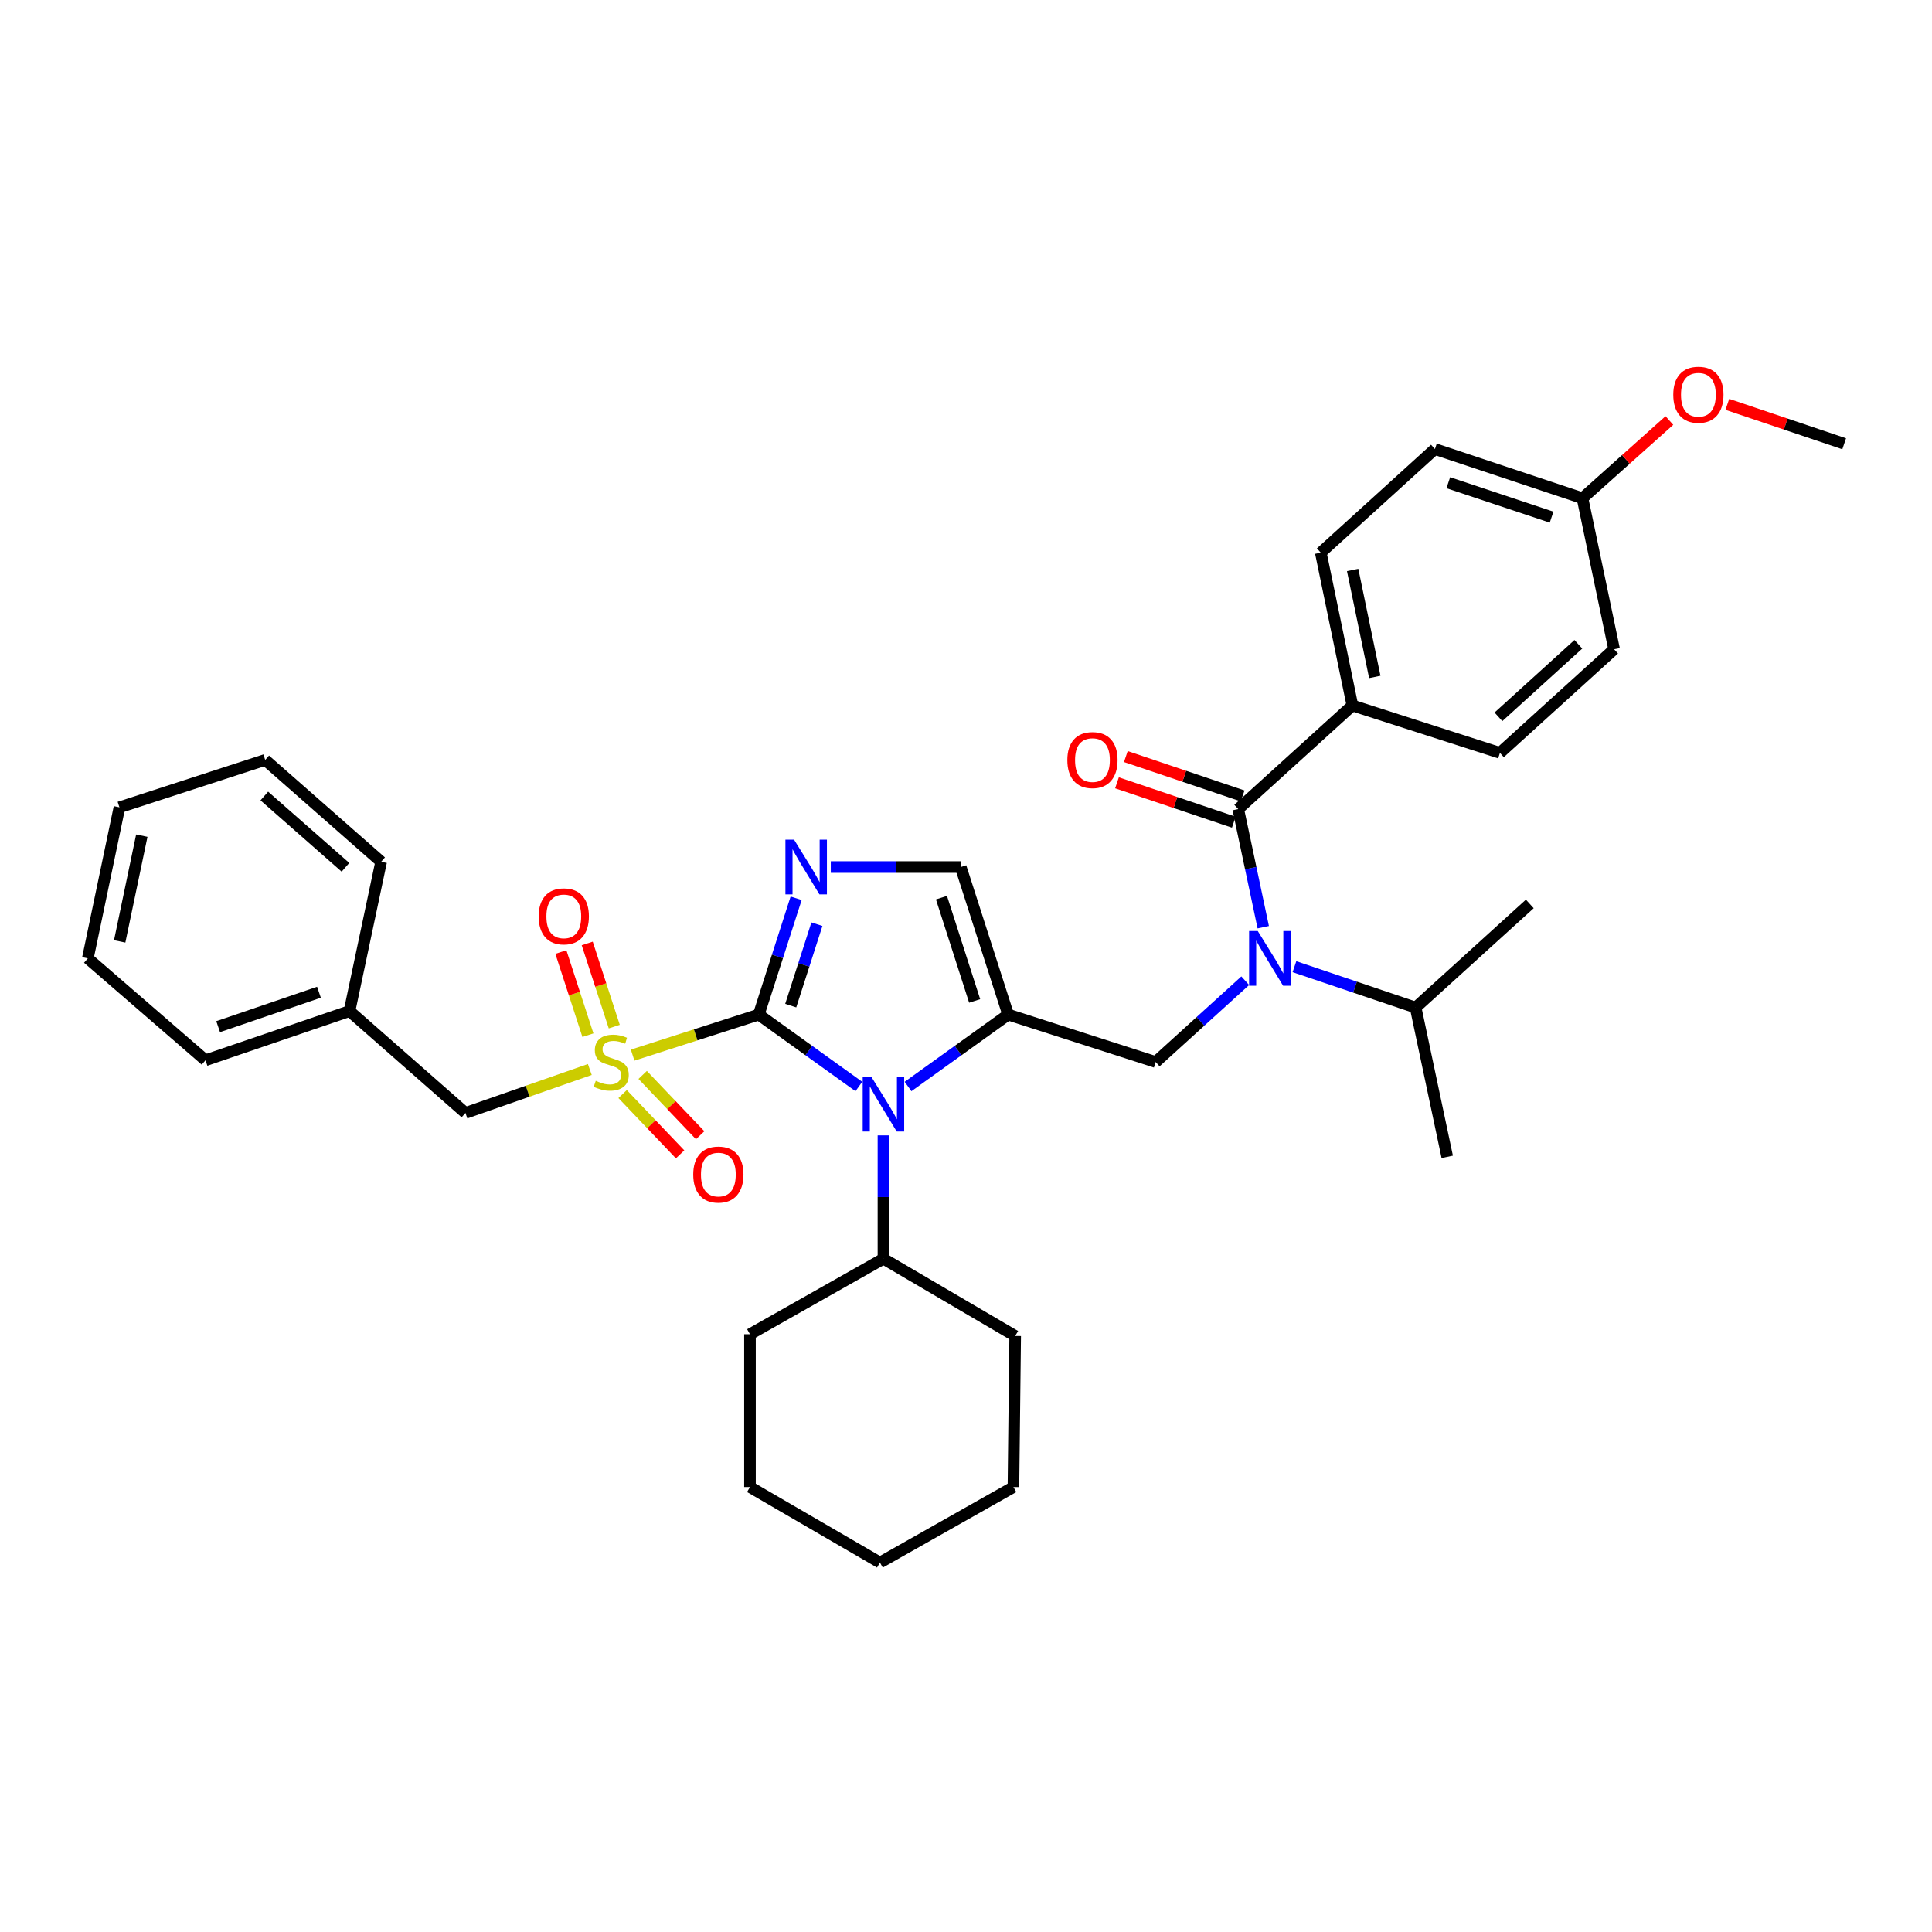 <?xml version='1.0' encoding='iso-8859-1'?>
<svg version='1.1' baseProfile='full'
              xmlns='http://www.w3.org/2000/svg'
                      xmlns:rdkit='http://www.rdkit.org/xml'
                      xmlns:xlink='http://www.w3.org/1999/xlink'
                  xml:space='preserve'
width='1000px' height='1000px' viewBox='0 0 1000 1000'>
<!-- END OF HEADER -->
<rect style='opacity:1.0;fill:#FFFFFF;stroke:none' width='1000' height='1000' x='0' y='0'> </rect>
<path class='bond-0' d='M 644.535,507.616 L 621.359,528.655' style='fill:none;fill-rule:evenodd;stroke:#0000FF;stroke-width:6px;stroke-linecap:butt;stroke-linejoin:miter;stroke-opacity:1' />
<path class='bond-0' d='M 621.359,528.655 L 598.183,549.693' style='fill:none;fill-rule:evenodd;stroke:#000000;stroke-width:6px;stroke-linecap:butt;stroke-linejoin:miter;stroke-opacity:1' />
<path class='bond-1' d='M 653.853,479.921 L 647.379,449.35' style='fill:none;fill-rule:evenodd;stroke:#0000FF;stroke-width:6px;stroke-linecap:butt;stroke-linejoin:miter;stroke-opacity:1' />
<path class='bond-1' d='M 647.379,449.35 L 640.905,418.779' style='fill:none;fill-rule:evenodd;stroke:#000000;stroke-width:6px;stroke-linecap:butt;stroke-linejoin:miter;stroke-opacity:1' />
<path class='bond-2' d='M 670.001,500.351 L 701.362,510.931' style='fill:none;fill-rule:evenodd;stroke:#0000FF;stroke-width:6px;stroke-linecap:butt;stroke-linejoin:miter;stroke-opacity:1' />
<path class='bond-2' d='M 701.362,510.931 L 732.722,521.512' style='fill:none;fill-rule:evenodd;stroke:#000000;stroke-width:6px;stroke-linecap:butt;stroke-linejoin:miter;stroke-opacity:1' />
<path class='bond-3' d='M 700,365.15 L 683.635,286.057' style='fill:none;fill-rule:evenodd;stroke:#000000;stroke-width:6px;stroke-linecap:butt;stroke-linejoin:miter;stroke-opacity:1' />
<path class='bond-3' d='M 711.589,350.38 L 700.134,295.015' style='fill:none;fill-rule:evenodd;stroke:#000000;stroke-width:6px;stroke-linecap:butt;stroke-linejoin:miter;stroke-opacity:1' />
<path class='bond-4' d='M 700,365.15 L 776.36,389.69' style='fill:none;fill-rule:evenodd;stroke:#000000;stroke-width:6px;stroke-linecap:butt;stroke-linejoin:miter;stroke-opacity:1' />
<path class='bond-5' d='M 700,365.15 L 640.905,418.779' style='fill:none;fill-rule:evenodd;stroke:#000000;stroke-width:6px;stroke-linecap:butt;stroke-linejoin:miter;stroke-opacity:1' />
<path class='bond-6' d='M 643.197,411.984 L 612.966,401.788' style='fill:none;fill-rule:evenodd;stroke:#000000;stroke-width:6px;stroke-linecap:butt;stroke-linejoin:miter;stroke-opacity:1' />
<path class='bond-6' d='M 612.966,401.788 L 582.735,391.592' style='fill:none;fill-rule:evenodd;stroke:#FF0000;stroke-width:6px;stroke-linecap:butt;stroke-linejoin:miter;stroke-opacity:1' />
<path class='bond-6' d='M 638.613,425.574 L 608.383,415.378' style='fill:none;fill-rule:evenodd;stroke:#000000;stroke-width:6px;stroke-linecap:butt;stroke-linejoin:miter;stroke-opacity:1' />
<path class='bond-6' d='M 608.383,415.378 L 578.152,405.182' style='fill:none;fill-rule:evenodd;stroke:#FF0000;stroke-width:6px;stroke-linecap:butt;stroke-linejoin:miter;stroke-opacity:1' />
<path class='bond-7' d='M 683.635,286.057 L 742.722,232.419' style='fill:none;fill-rule:evenodd;stroke:#000000;stroke-width:6px;stroke-linecap:butt;stroke-linejoin:miter;stroke-opacity:1' />
<path class='bond-8' d='M 776.36,389.69 L 835.455,336.053' style='fill:none;fill-rule:evenodd;stroke:#000000;stroke-width:6px;stroke-linecap:butt;stroke-linejoin:miter;stroke-opacity:1' />
<path class='bond-8' d='M 775.586,371.025 L 816.952,333.479' style='fill:none;fill-rule:evenodd;stroke:#000000;stroke-width:6px;stroke-linecap:butt;stroke-linejoin:miter;stroke-opacity:1' />
<path class='bond-9' d='M 732.722,521.512 L 791.817,467.875' style='fill:none;fill-rule:evenodd;stroke:#000000;stroke-width:6px;stroke-linecap:butt;stroke-linejoin:miter;stroke-opacity:1' />
<path class='bond-10' d='M 732.722,521.512 L 749.088,598.781' style='fill:none;fill-rule:evenodd;stroke:#000000;stroke-width:6px;stroke-linecap:butt;stroke-linejoin:miter;stroke-opacity:1' />
<path class='bond-11' d='M 327.45,546.129 L 360.088,535.637' style='fill:none;fill-rule:evenodd;stroke:#CCCC00;stroke-width:6px;stroke-linecap:butt;stroke-linejoin:miter;stroke-opacity:1' />
<path class='bond-11' d='M 360.088,535.637 L 392.726,525.145' style='fill:none;fill-rule:evenodd;stroke:#000000;stroke-width:6px;stroke-linecap:butt;stroke-linejoin:miter;stroke-opacity:1' />
<path class='bond-12' d='M 305.287,553.564 L 273.1,564.811' style='fill:none;fill-rule:evenodd;stroke:#CCCC00;stroke-width:6px;stroke-linecap:butt;stroke-linejoin:miter;stroke-opacity:1' />
<path class='bond-12' d='M 273.1,564.811 L 240.913,576.057' style='fill:none;fill-rule:evenodd;stroke:#000000;stroke-width:6px;stroke-linecap:butt;stroke-linejoin:miter;stroke-opacity:1' />
<path class='bond-13' d='M 317.946,531.371 L 310.946,509.853' style='fill:none;fill-rule:evenodd;stroke:#CCCC00;stroke-width:6px;stroke-linecap:butt;stroke-linejoin:miter;stroke-opacity:1' />
<path class='bond-13' d='M 310.946,509.853 L 303.946,488.335' style='fill:none;fill-rule:evenodd;stroke:#FF0000;stroke-width:6px;stroke-linecap:butt;stroke-linejoin:miter;stroke-opacity:1' />
<path class='bond-13' d='M 304.308,535.807 L 297.308,514.289' style='fill:none;fill-rule:evenodd;stroke:#CCCC00;stroke-width:6px;stroke-linecap:butt;stroke-linejoin:miter;stroke-opacity:1' />
<path class='bond-13' d='M 297.308,514.289 L 290.308,492.772' style='fill:none;fill-rule:evenodd;stroke:#FF0000;stroke-width:6px;stroke-linecap:butt;stroke-linejoin:miter;stroke-opacity:1' />
<path class='bond-14' d='M 322.264,566.275 L 337.142,581.884' style='fill:none;fill-rule:evenodd;stroke:#CCCC00;stroke-width:6px;stroke-linecap:butt;stroke-linejoin:miter;stroke-opacity:1' />
<path class='bond-14' d='M 337.142,581.884 L 352.021,597.494' style='fill:none;fill-rule:evenodd;stroke:#FF0000;stroke-width:6px;stroke-linecap:butt;stroke-linejoin:miter;stroke-opacity:1' />
<path class='bond-14' d='M 332.645,556.38 L 347.524,571.989' style='fill:none;fill-rule:evenodd;stroke:#CCCC00;stroke-width:6px;stroke-linecap:butt;stroke-linejoin:miter;stroke-opacity:1' />
<path class='bond-14' d='M 347.524,571.989 L 362.402,587.599' style='fill:none;fill-rule:evenodd;stroke:#FF0000;stroke-width:6px;stroke-linecap:butt;stroke-linejoin:miter;stroke-opacity:1' />
<path class='bond-15' d='M 240.913,576.057 L 180.91,523.328' style='fill:none;fill-rule:evenodd;stroke:#000000;stroke-width:6px;stroke-linecap:butt;stroke-linejoin:miter;stroke-opacity:1' />
<path class='bond-16' d='M 180.91,523.328 L 106.366,548.785' style='fill:none;fill-rule:evenodd;stroke:#000000;stroke-width:6px;stroke-linecap:butt;stroke-linejoin:miter;stroke-opacity:1' />
<path class='bond-16' d='M 165.094,513.575 L 112.913,531.394' style='fill:none;fill-rule:evenodd;stroke:#000000;stroke-width:6px;stroke-linecap:butt;stroke-linejoin:miter;stroke-opacity:1' />
<path class='bond-17' d='M 180.91,523.328 L 197.275,446.052' style='fill:none;fill-rule:evenodd;stroke:#000000;stroke-width:6px;stroke-linecap:butt;stroke-linejoin:miter;stroke-opacity:1' />
<path class='bond-18' d='M 106.366,548.785 L 45.455,496.056' style='fill:none;fill-rule:evenodd;stroke:#000000;stroke-width:6px;stroke-linecap:butt;stroke-linejoin:miter;stroke-opacity:1' />
<path class='bond-19' d='M 469.997,562.366 L 495.906,543.756' style='fill:none;fill-rule:evenodd;stroke:#0000FF;stroke-width:6px;stroke-linecap:butt;stroke-linejoin:miter;stroke-opacity:1' />
<path class='bond-19' d='M 495.906,543.756 L 521.815,525.145' style='fill:none;fill-rule:evenodd;stroke:#000000;stroke-width:6px;stroke-linecap:butt;stroke-linejoin:miter;stroke-opacity:1' />
<path class='bond-20' d='M 444.544,562.366 L 418.635,543.756' style='fill:none;fill-rule:evenodd;stroke:#0000FF;stroke-width:6px;stroke-linecap:butt;stroke-linejoin:miter;stroke-opacity:1' />
<path class='bond-20' d='M 418.635,543.756 L 392.726,525.145' style='fill:none;fill-rule:evenodd;stroke:#000000;stroke-width:6px;stroke-linecap:butt;stroke-linejoin:miter;stroke-opacity:1' />
<path class='bond-21' d='M 457.27,587.668 L 457.27,619.589' style='fill:none;fill-rule:evenodd;stroke:#0000FF;stroke-width:6px;stroke-linecap:butt;stroke-linejoin:miter;stroke-opacity:1' />
<path class='bond-21' d='M 457.27,619.589 L 457.27,651.509' style='fill:none;fill-rule:evenodd;stroke:#000000;stroke-width:6px;stroke-linecap:butt;stroke-linejoin:miter;stroke-opacity:1' />
<path class='bond-22' d='M 521.815,525.145 L 497.275,448.785' style='fill:none;fill-rule:evenodd;stroke:#000000;stroke-width:6px;stroke-linecap:butt;stroke-linejoin:miter;stroke-opacity:1' />
<path class='bond-22' d='M 504.48,518.079 L 487.302,464.627' style='fill:none;fill-rule:evenodd;stroke:#000000;stroke-width:6px;stroke-linecap:butt;stroke-linejoin:miter;stroke-opacity:1' />
<path class='bond-23' d='M 521.815,525.145 L 598.183,549.693' style='fill:none;fill-rule:evenodd;stroke:#000000;stroke-width:6px;stroke-linecap:butt;stroke-linejoin:miter;stroke-opacity:1' />
<path class='bond-24' d='M 497.275,448.785 L 463.644,448.785' style='fill:none;fill-rule:evenodd;stroke:#000000;stroke-width:6px;stroke-linecap:butt;stroke-linejoin:miter;stroke-opacity:1' />
<path class='bond-24' d='M 463.644,448.785 L 430.014,448.785' style='fill:none;fill-rule:evenodd;stroke:#0000FF;stroke-width:6px;stroke-linecap:butt;stroke-linejoin:miter;stroke-opacity:1' />
<path class='bond-25' d='M 412.077,464.95 L 402.401,495.047' style='fill:none;fill-rule:evenodd;stroke:#0000FF;stroke-width:6px;stroke-linecap:butt;stroke-linejoin:miter;stroke-opacity:1' />
<path class='bond-25' d='M 402.401,495.047 L 392.726,525.145' style='fill:none;fill-rule:evenodd;stroke:#000000;stroke-width:6px;stroke-linecap:butt;stroke-linejoin:miter;stroke-opacity:1' />
<path class='bond-25' d='M 422.827,478.368 L 416.055,499.437' style='fill:none;fill-rule:evenodd;stroke:#0000FF;stroke-width:6px;stroke-linecap:butt;stroke-linejoin:miter;stroke-opacity:1' />
<path class='bond-25' d='M 416.055,499.437 L 409.282,520.505' style='fill:none;fill-rule:evenodd;stroke:#000000;stroke-width:6px;stroke-linecap:butt;stroke-linejoin:miter;stroke-opacity:1' />
<path class='bond-26' d='M 457.27,651.509 L 388.184,690.598' style='fill:none;fill-rule:evenodd;stroke:#000000;stroke-width:6px;stroke-linecap:butt;stroke-linejoin:miter;stroke-opacity:1' />
<path class='bond-27' d='M 457.27,651.509 L 525.456,691.506' style='fill:none;fill-rule:evenodd;stroke:#000000;stroke-width:6px;stroke-linecap:butt;stroke-linejoin:miter;stroke-opacity:1' />
<path class='bond-28' d='M 388.184,690.598 L 388.184,769.691' style='fill:none;fill-rule:evenodd;stroke:#000000;stroke-width:6px;stroke-linecap:butt;stroke-linejoin:miter;stroke-opacity:1' />
<path class='bond-29' d='M 525.456,691.506 L 524.548,769.691' style='fill:none;fill-rule:evenodd;stroke:#000000;stroke-width:6px;stroke-linecap:butt;stroke-linejoin:miter;stroke-opacity:1' />
<path class='bond-30' d='M 388.184,769.691 L 455.454,808.78' style='fill:none;fill-rule:evenodd;stroke:#000000;stroke-width:6px;stroke-linecap:butt;stroke-linejoin:miter;stroke-opacity:1' />
<path class='bond-31' d='M 524.548,769.691 L 455.454,808.78' style='fill:none;fill-rule:evenodd;stroke:#000000;stroke-width:6px;stroke-linecap:butt;stroke-linejoin:miter;stroke-opacity:1' />
<path class='bond-32' d='M 197.275,446.052 L 137.272,393.331' style='fill:none;fill-rule:evenodd;stroke:#000000;stroke-width:6px;stroke-linecap:butt;stroke-linejoin:miter;stroke-opacity:1' />
<path class='bond-32' d='M 178.809,448.917 L 136.806,412.013' style='fill:none;fill-rule:evenodd;stroke:#000000;stroke-width:6px;stroke-linecap:butt;stroke-linejoin:miter;stroke-opacity:1' />
<path class='bond-33' d='M 45.455,496.056 L 61.82,417.871' style='fill:none;fill-rule:evenodd;stroke:#000000;stroke-width:6px;stroke-linecap:butt;stroke-linejoin:miter;stroke-opacity:1' />
<path class='bond-33' d='M 61.947,487.266 L 73.402,432.537' style='fill:none;fill-rule:evenodd;stroke:#000000;stroke-width:6px;stroke-linecap:butt;stroke-linejoin:miter;stroke-opacity:1' />
<path class='bond-34' d='M 137.272,393.331 L 61.82,417.871' style='fill:none;fill-rule:evenodd;stroke:#000000;stroke-width:6px;stroke-linecap:butt;stroke-linejoin:miter;stroke-opacity:1' />
<path class='bond-35' d='M 819.09,257.876 L 835.455,336.053' style='fill:none;fill-rule:evenodd;stroke:#000000;stroke-width:6px;stroke-linecap:butt;stroke-linejoin:miter;stroke-opacity:1' />
<path class='bond-36' d='M 819.09,257.876 L 841.582,237.767' style='fill:none;fill-rule:evenodd;stroke:#000000;stroke-width:6px;stroke-linecap:butt;stroke-linejoin:miter;stroke-opacity:1' />
<path class='bond-36' d='M 841.582,237.767 L 864.073,217.659' style='fill:none;fill-rule:evenodd;stroke:#FF0000;stroke-width:6px;stroke-linecap:butt;stroke-linejoin:miter;stroke-opacity:1' />
<path class='bond-37' d='M 819.09,257.876 L 742.722,232.419' style='fill:none;fill-rule:evenodd;stroke:#000000;stroke-width:6px;stroke-linecap:butt;stroke-linejoin:miter;stroke-opacity:1' />
<path class='bond-37' d='M 803.1,267.663 L 749.642,249.843' style='fill:none;fill-rule:evenodd;stroke:#000000;stroke-width:6px;stroke-linecap:butt;stroke-linejoin:miter;stroke-opacity:1' />
<path class='bond-38' d='M 894.076,209.295 L 924.311,219.495' style='fill:none;fill-rule:evenodd;stroke:#FF0000;stroke-width:6px;stroke-linecap:butt;stroke-linejoin:miter;stroke-opacity:1' />
<path class='bond-38' d='M 924.311,219.495 L 954.545,229.694' style='fill:none;fill-rule:evenodd;stroke:#000000;stroke-width:6px;stroke-linecap:butt;stroke-linejoin:miter;stroke-opacity:1' />
<path  class='atom-0' d='M 651.01 481.896
L 660.29 496.896
Q 661.21 498.376, 662.69 501.056
Q 664.17 503.736, 664.25 503.896
L 664.25 481.896
L 668.01 481.896
L 668.01 510.216
L 664.13 510.216
L 654.17 493.816
Q 653.01 491.896, 651.77 489.696
Q 650.57 487.496, 650.21 486.816
L 650.21 510.216
L 646.53 510.216
L 646.53 481.896
L 651.01 481.896
' fill='#0000FF'/>
<path  class='atom-3' d='M 552.453 393.411
Q 552.453 386.611, 555.813 382.811
Q 559.173 379.011, 565.453 379.011
Q 571.733 379.011, 575.093 382.811
Q 578.453 386.611, 578.453 393.411
Q 578.453 400.291, 575.053 404.211
Q 571.653 408.091, 565.453 408.091
Q 559.213 408.091, 555.813 404.211
Q 552.453 400.331, 552.453 393.411
M 565.453 404.891
Q 569.773 404.891, 572.093 402.011
Q 574.453 399.091, 574.453 393.411
Q 574.453 387.851, 572.093 385.051
Q 569.773 382.211, 565.453 382.211
Q 561.133 382.211, 558.773 385.011
Q 556.453 387.811, 556.453 393.411
Q 556.453 399.131, 558.773 402.011
Q 561.133 404.891, 565.453 404.891
' fill='#FF0000'/>
<path  class='atom-8' d='M 308.365 559.413
Q 308.685 559.533, 310.005 560.093
Q 311.325 560.653, 312.765 561.013
Q 314.245 561.333, 315.685 561.333
Q 318.365 561.333, 319.925 560.053
Q 321.485 558.733, 321.485 556.453
Q 321.485 554.893, 320.685 553.933
Q 319.925 552.973, 318.725 552.453
Q 317.525 551.933, 315.525 551.333
Q 313.005 550.573, 311.485 549.853
Q 310.005 549.133, 308.925 547.613
Q 307.885 546.093, 307.885 543.533
Q 307.885 539.973, 310.285 537.773
Q 312.725 535.573, 317.525 535.573
Q 320.805 535.573, 324.525 537.133
L 323.605 540.213
Q 320.205 538.813, 317.645 538.813
Q 314.885 538.813, 313.365 539.973
Q 311.845 541.093, 311.885 543.053
Q 311.885 544.573, 312.645 545.493
Q 313.445 546.413, 314.565 546.933
Q 315.725 547.453, 317.645 548.053
Q 320.205 548.853, 321.725 549.653
Q 323.245 550.453, 324.325 552.093
Q 325.445 553.693, 325.445 556.453
Q 325.445 560.373, 322.805 562.493
Q 320.205 564.573, 315.845 564.573
Q 313.325 564.573, 311.405 564.013
Q 309.525 563.493, 307.285 562.573
L 308.365 559.413
' fill='#CCCC00'/>
<path  class='atom-10' d='M 278.817 474.313
Q 278.817 467.513, 282.177 463.713
Q 285.537 459.913, 291.817 459.913
Q 298.097 459.913, 301.457 463.713
Q 304.817 467.513, 304.817 474.313
Q 304.817 481.193, 301.417 485.113
Q 298.017 488.993, 291.817 488.993
Q 285.577 488.993, 282.177 485.113
Q 278.817 481.233, 278.817 474.313
M 291.817 485.793
Q 296.137 485.793, 298.457 482.913
Q 300.817 479.993, 300.817 474.313
Q 300.817 468.753, 298.457 465.953
Q 296.137 463.113, 291.817 463.113
Q 287.497 463.113, 285.137 465.913
Q 282.817 468.713, 282.817 474.313
Q 282.817 480.033, 285.137 482.913
Q 287.497 485.793, 291.817 485.793
' fill='#FF0000'/>
<path  class='atom-11' d='M 358.819 607.952
Q 358.819 601.152, 362.179 597.352
Q 365.539 593.552, 371.819 593.552
Q 378.099 593.552, 381.459 597.352
Q 384.819 601.152, 384.819 607.952
Q 384.819 614.832, 381.419 618.752
Q 378.019 622.632, 371.819 622.632
Q 365.579 622.632, 362.179 618.752
Q 358.819 614.872, 358.819 607.952
M 371.819 619.432
Q 376.139 619.432, 378.459 616.552
Q 380.819 613.632, 380.819 607.952
Q 380.819 602.392, 378.459 599.592
Q 376.139 596.752, 371.819 596.752
Q 367.499 596.752, 365.139 599.552
Q 362.819 602.352, 362.819 607.952
Q 362.819 613.672, 365.139 616.552
Q 367.499 619.432, 371.819 619.432
' fill='#FF0000'/>
<path  class='atom-14' d='M 451.01 557.348
L 460.29 572.348
Q 461.21 573.828, 462.69 576.508
Q 464.17 579.188, 464.25 579.348
L 464.25 557.348
L 468.01 557.348
L 468.01 585.668
L 464.13 585.668
L 454.17 569.268
Q 453.01 567.348, 451.77 565.148
Q 450.57 562.948, 450.21 562.268
L 450.21 585.668
L 446.53 585.668
L 446.53 557.348
L 451.01 557.348
' fill='#0000FF'/>
<path  class='atom-17' d='M 411.014 434.625
L 420.294 449.625
Q 421.214 451.105, 422.694 453.785
Q 424.174 456.465, 424.254 456.625
L 424.254 434.625
L 428.014 434.625
L 428.014 462.945
L 424.134 462.945
L 414.174 446.545
Q 413.014 444.625, 411.774 442.425
Q 410.574 440.225, 410.214 439.545
L 410.214 462.945
L 406.534 462.945
L 406.534 434.625
L 411.014 434.625
' fill='#0000FF'/>
<path  class='atom-34' d='M 866.085 204.318
Q 866.085 197.518, 869.445 193.718
Q 872.805 189.918, 879.085 189.918
Q 885.365 189.918, 888.725 193.718
Q 892.085 197.518, 892.085 204.318
Q 892.085 211.198, 888.685 215.118
Q 885.285 218.998, 879.085 218.998
Q 872.845 218.998, 869.445 215.118
Q 866.085 211.238, 866.085 204.318
M 879.085 215.798
Q 883.405 215.798, 885.725 212.918
Q 888.085 209.998, 888.085 204.318
Q 888.085 198.758, 885.725 195.958
Q 883.405 193.118, 879.085 193.118
Q 874.765 193.118, 872.405 195.918
Q 870.085 198.718, 870.085 204.318
Q 870.085 210.038, 872.405 212.918
Q 874.765 215.798, 879.085 215.798
' fill='#FF0000'/>
</svg>

